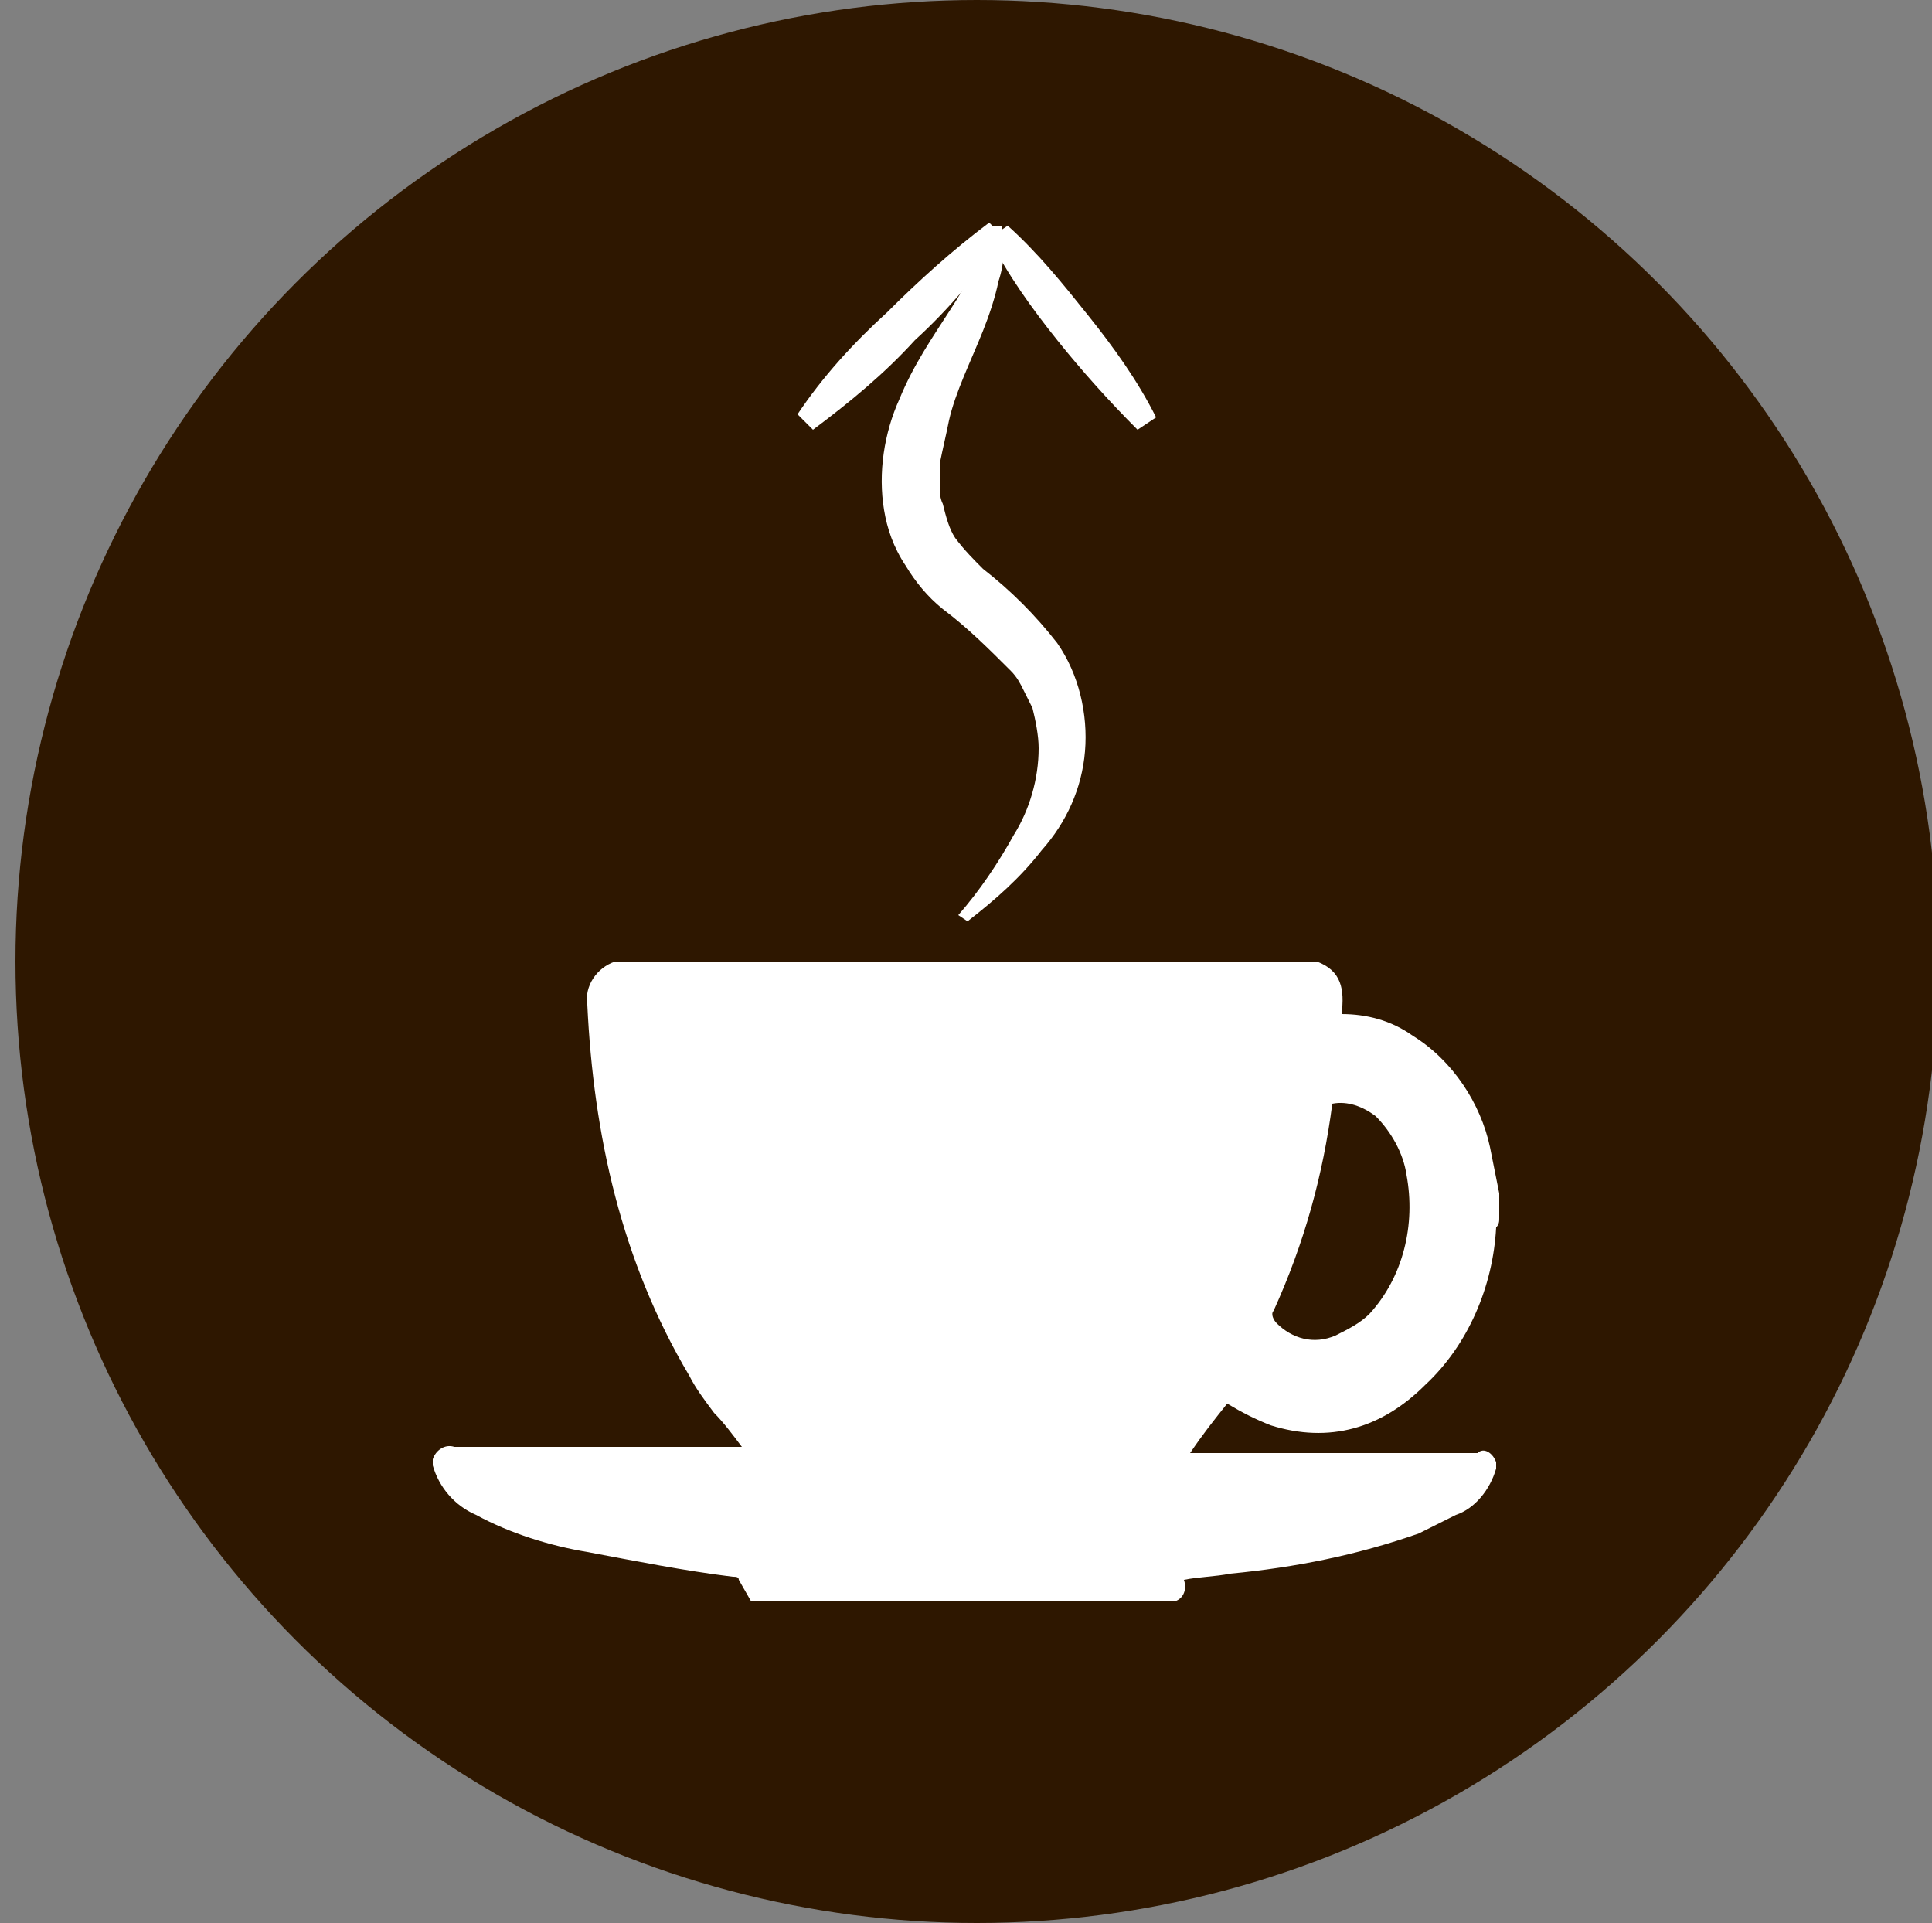 <?xml version="1.0" encoding="utf-8"?>
<!-- Generator: Adobe Illustrator 24.2.0, SVG Export Plug-In . SVG Version: 6.00 Build 0)  -->
<svg version="1.1" id="レイヤー_1" xmlns="http://www.w3.org/2000/svg" xmlns:xlink="http://www.w3.org/1999/xlink" x="0px"
	 y="0px" width="62.5px" height="62.2px" viewBox="0 0 62.5 62.2" style="enable-background:new 0 0 62.5 62.2;"
	 xml:space="preserve">
<rect x="0" y="0" width="62.5" height="62.2" fill="#808080" stroke="none"/>
<style type="text/css">
	.st0{fill:#2E1700;}
	.st1{fill:#FFFFFF;}
</style>
<circle class="st0" cx="31.6" cy="31.1" r="31.1"/>
<g id="レイヤー_2_1_">
	<g id="レイヤー_1-2">
		<path class="st1" d="M48.4,47.3v0.2c-0.2,0.7-0.7,1.3-1.3,1.5c-0.4,0.2-0.8,0.4-1.2,0.6c-2,0.7-4,1.1-6.1,1.3
			c-0.5,0.1-1,0.1-1.5,0.2c0.1,0.3,0,0.6-0.3,0.7H24.3l-0.4-0.7c0-0.1-0.1-0.1-0.2-0.1c-1.6-0.2-3.1-0.5-4.7-0.8
			c-1.2-0.2-2.5-0.6-3.6-1.2c-0.7-0.3-1.2-0.9-1.4-1.6v-0.2c0.1-0.3,0.4-0.5,0.7-0.4c3,0,6,0,8.9,0H24c-0.3-0.4-0.6-0.8-0.9-1.1
			c-0.3-0.4-0.6-0.8-0.8-1.2c-2.2-3.7-3.1-7.8-3.3-12c-0.1-0.6,0.3-1.2,0.9-1.4h22.7c0.8,0.3,0.9,0.9,0.8,1.7c0.8,0,1.6,0.2,2.3,0.7
			c1.3,0.8,2.2,2.2,2.5,3.6c0.1,0.5,0.2,1,0.3,1.5v0.8c0,0.1,0,0.2-0.1,0.3c-0.1,1.9-0.9,3.8-2.3,5.1c-1.4,1.4-3.1,1.9-5,1.3
			c-0.5-0.2-0.9-0.4-1.4-0.7c-0.4,0.5-0.8,1-1.2,1.6h0.4c3,0,5.9,0,8.9,0C48,46.8,48.3,47,48.4,47.3z M43.1,35.7
			c-0.3,2.3-0.9,4.5-1.9,6.7c-0.1,0.1,0,0.3,0.1,0.4c0.5,0.5,1.2,0.7,1.9,0.4c0.4-0.2,0.8-0.4,1.1-0.7c1.1-1.2,1.5-2.9,1.2-4.5
			c-0.1-0.7-0.5-1.4-1-1.9C44.1,35.8,43.6,35.6,43.1,35.7L43.1,35.7z"/>
		<path class="st1" d="M32.4,7.4c0.1,0.6,0.1,1.1-0.1,1.7c-0.1,0.5-0.3,1.1-0.5,1.6c-0.4,1-0.9,2-1.1,2.9c-0.1,0.5-0.2,0.9-0.3,1.4
			c0,0.2,0,0.5,0,0.7s0,0.4,0.1,0.6c0.1,0.4,0.2,0.8,0.4,1.1c0.3,0.4,0.6,0.7,0.9,1c0.9,0.7,1.7,1.5,2.4,2.4c0.7,1,1,2.3,0.9,3.5
			c-0.1,1.2-0.6,2.3-1.4,3.2c-0.7,0.9-1.5,1.6-2.4,2.3l-0.3-0.2c0.7-0.8,1.3-1.7,1.8-2.6c0.5-0.8,0.8-1.8,0.8-2.8
			c0-0.4-0.1-0.9-0.2-1.3c-0.1-0.2-0.2-0.4-0.3-0.6c-0.1-0.2-0.2-0.4-0.4-0.6c-0.7-0.7-1.4-1.4-2.2-2c-0.5-0.4-0.9-0.9-1.2-1.4
			c-0.4-0.6-0.6-1.2-0.7-1.8c-0.2-1.2,0-2.5,0.5-3.6c0.9-2.2,2.5-3.6,2.9-5.6H32.4z"/>
		<path class="st1" d="M25.8,13.4c0.8-1.2,1.8-2.3,2.9-3.3c1-1,2.1-2,3.3-2.9l0.5,0.5c-0.9,1.2-1.8,2.3-2.9,3.3
			c-1,1.1-2.1,2-3.3,2.9L25.8,13.4z"/>
		<path class="st1" d="M36.8,13.9c-0.9-0.9-1.8-1.9-2.6-2.9c-0.8-1-1.6-2.1-2.2-3.3l0.6-0.4c1,0.9,1.8,1.9,2.6,2.9
			c0.8,1,1.6,2.1,2.2,3.3L36.8,13.9z"/>
	</g>
</g>
</svg>
